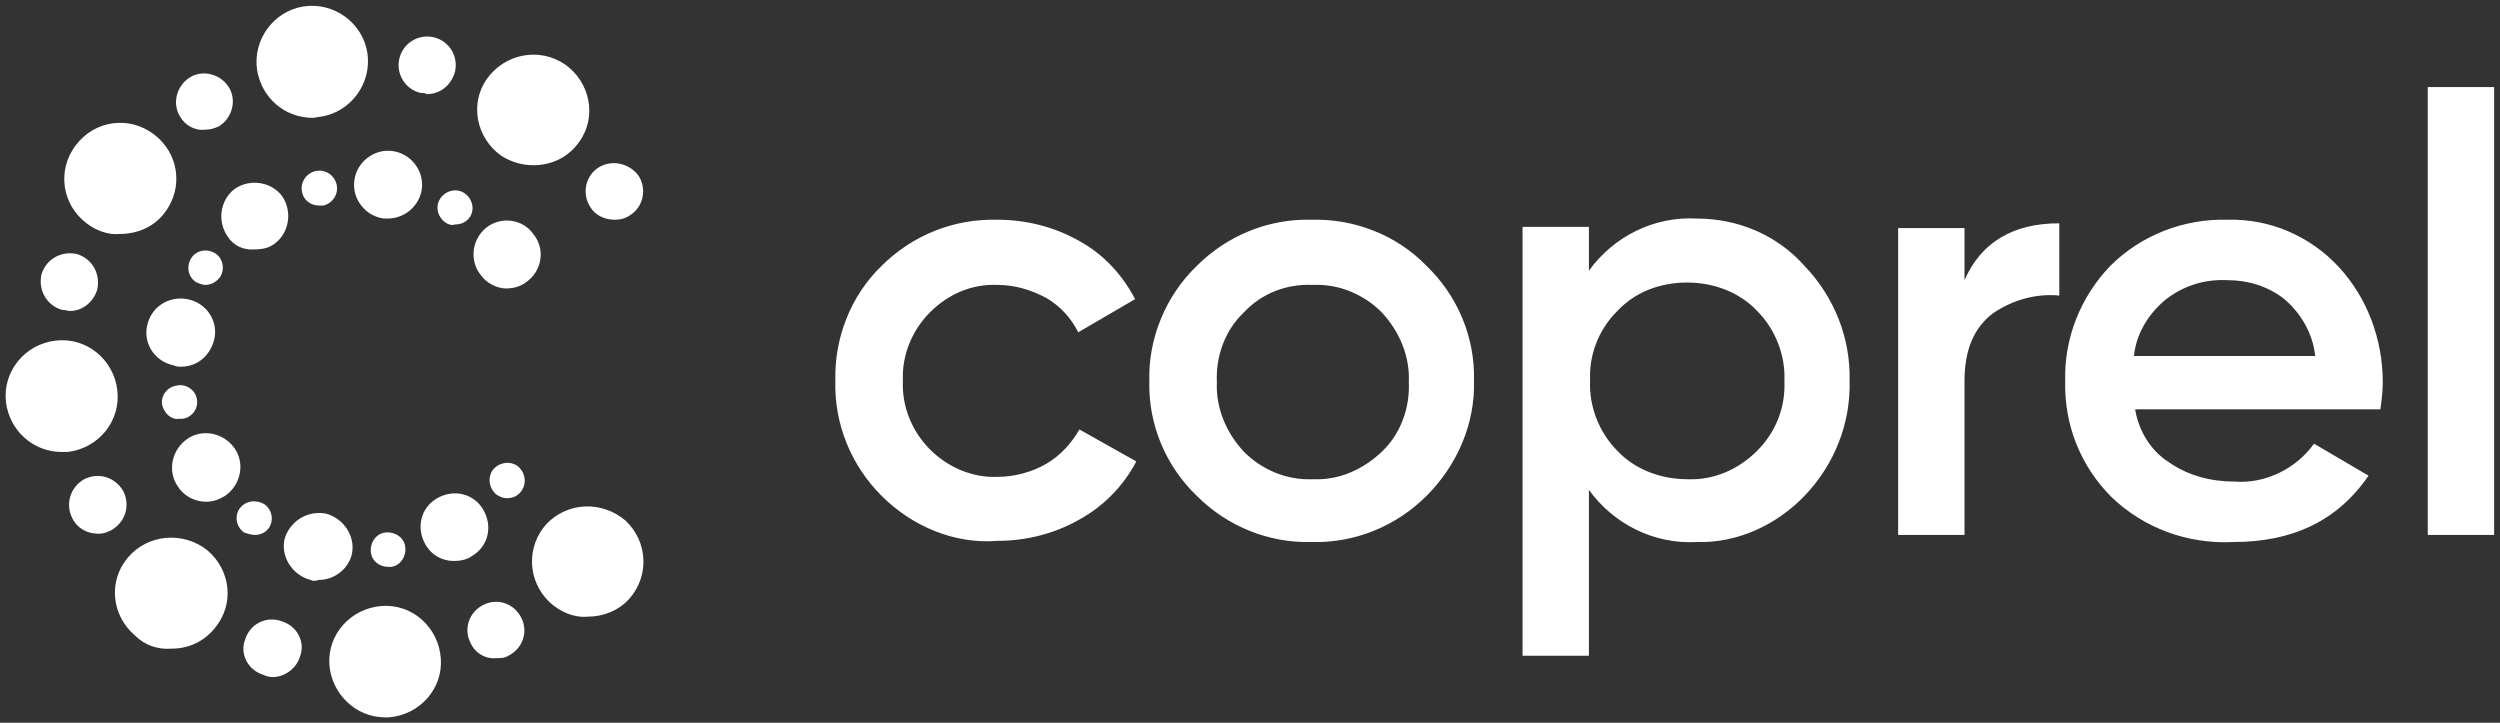 <?xml version="1.0" encoding="utf-8"?>
<!-- Generator: Adobe Illustrator 24.2.3, SVG Export Plug-In . SVG Version: 6.00 Build 0)  -->
<svg version="1.1" id="Camada_1" xmlns="http://www.w3.org/2000/svg" xmlns:xlink="http://www.w3.org/1999/xlink" x="0px" y="0px"
	 viewBox="0 0 211 61" style="enable-background:new 0 0 211 61;" xml:space="preserve">
<rect x="0" y="0" width="211" height="61" fill="#333333" stroke="none"/>
<style type="text/css">
	.st0{fill:#FFFFFF;}
</style>
<g id="logo-coprel" transform="translate(-583.496 -474.854)">
	<path id="simbol" class="st0" d="M611.3,531c-0.2-2.6,1.8-4.8,4.4-5c2.6-0.2,4.8,1.8,5,4.4c0.2,2.6-1.8,4.8-4.4,5
		c-0.1,0-0.2,0-0.3,0C613.5,535.4,611.5,533.4,611.3,531z M605.7,531.8c-1.3-0.4-2-1.8-1.5-3c0,0,0,0,0,0c0.4-1.3,1.8-2,3.1-1.5
		c1.3,0.4,2,1.8,1.5,3c0,0,0,0,0,0c-0.3,1-1.3,1.7-2.3,1.7C606.2,532,605.9,531.9,605.7,531.8L605.7,531.8z M623.2,529.1
		c-0.6-1.2-0.1-2.6,1.1-3.2c0,0,0,0,0,0c1.2-0.6,2.6-0.1,3.2,1.1c0.6,1.2,0.1,2.6-1.1,3.2c0,0,0,0,0,0c-0.3,0.2-0.7,0.2-1,0.2
		C624.5,530.5,623.6,530,623.2,529.1L623.2,529.1z M594.9,528.5c-2-1.7-2.3-4.6-0.6-6.6c0,0,0,0,0,0c1.7-2,4.7-2.2,6.7-0.6
		c2,1.7,2.3,4.6,0.6,6.6c0,0,0,0,0,0c-0.9,1.1-2.2,1.7-3.6,1.7C596.8,529.7,595.7,529.3,594.9,528.5L594.9,528.5z M629.9,525.7
		c-1.9-1.8-2-4.7-0.3-6.6c0,0,0,0,0,0c1.8-1.9,4.7-2,6.7-0.3c1.9,1.8,2,4.7,0.3,6.6c0,0,0,0,0,0c-0.9,1-2.2,1.5-3.5,1.5
		C631.9,527,630.8,526.5,629.9,525.7L629.9,525.7z M609.7,523.8c-1.5-0.4-2.5-1.9-2.2-3.4c0,0,0,0,0,0c0.4-1.5,1.9-2.5,3.5-2.2
		c1.5,0.4,2.5,1.9,2.2,3.4c0,0,0,0,0,0c-0.3,1.3-1.5,2.2-2.8,2.2C610.1,523.9,609.9,523.9,609.7,523.8L609.7,523.8z M614.8,521.5
		c-0.1-0.8,0.4-1.6,1.2-1.7c0.8-0.1,1.6,0.4,1.7,1.2c0.1,0.8-0.4,1.6-1.2,1.7c0,0,0,0,0,0c-0.1,0-0.2,0-0.2,0
		C615.5,522.7,614.9,522.2,614.8,521.5L614.8,521.5z M619.4,520.8c-0.8-1.4-0.4-3.1,1-3.9c0,0,0,0,0,0c1.4-0.8,3.1-0.4,3.9,1
		c0.8,1.4,0.4,3.1-1,3.9c0,0,0,0,0,0c-0.4,0.3-1,0.4-1.5,0.4C620.8,522.2,619.9,521.7,619.4,520.8L619.4,520.8z M604.1,519.8
		c-0.7-0.5-0.8-1.4-0.4-2c0,0,0,0,0,0c0.5-0.7,1.4-0.8,2.1-0.4c0.7,0.5,0.8,1.4,0.4,2c0,0,0,0,0,0c-0.3,0.4-0.7,0.6-1.2,0.6
		C604.7,520,604.4,519.9,604.1,519.8L604.1,519.8z M589.6,518.6c-0.6-1.2-0.2-2.6,1-3.3c0,0,0,0,0,0c1.2-0.6,2.6-0.2,3.3,1
		c0.6,1.2,0.2,2.6-1,3.3c0,0,0,0,0,0c-0.4,0.2-0.7,0.3-1.1,0.3C590.8,519.9,590,519.4,589.6,518.6L589.6,518.6z M598.5,515.9
		c-0.9-1.3-0.5-3.1,0.8-4c0,0,0,0,0,0c1.3-0.9,3.1-0.5,4,0.8c0.9,1.3,0.5,3.1-0.8,4c0,0,0,0,0,0c-0.5,0.3-1,0.5-1.6,0.5
		C599.9,517.2,599,516.7,598.5,515.9L598.5,515.9z M625.4,516.6c-0.6-0.5-0.8-1.4-0.3-2.1c0,0,0,0,0,0c0.5-0.6,1.4-0.8,2.1-0.3
		c0.6,0.5,0.8,1.4,0.3,2.1c0,0,0,0,0,0c-0.3,0.4-0.7,0.6-1.2,0.6C626,516.9,625.7,516.8,625.4,516.6L625.4,516.6z M584,508.8
		c-0.3-2.6,1.6-4.9,4.2-5.2c0,0,0,0,0,0c2.6-0.3,4.9,1.6,5.2,4.2c0.3,2.6-1.6,4.9-4.2,5.2c0,0,0,0,0,0c-0.2,0-0.3,0-0.5,0
		C586.3,513,584.3,511.2,584,508.8L584,508.8z M597.2,509.1c-0.2-0.8,0.4-1.6,1.2-1.7c0,0,0,0,0,0c0.8-0.2,1.6,0.4,1.7,1.1
		c0.2,0.8-0.4,1.6-1.2,1.7c0,0,0,0,0,0c-0.1,0-0.2,0-0.3,0C598,510.3,597.4,509.8,597.2,509.1L597.2,509.1z M598.2,505.7
		c-1.6-0.3-2.6-1.8-2.3-3.3c0,0,0,0,0,0c0.3-1.6,1.8-2.6,3.4-2.3c1.6,0.3,2.6,1.8,2.3,3.3c0,0,0,0,0,0c-0.3,1.4-1.4,2.4-2.8,2.4
		C598.5,505.8,598.4,505.8,598.2,505.7L598.2,505.7z M588.7,501c-1.3-0.4-2-1.7-1.7-3c0,0,0,0,0,0c0.4-1.3,1.7-2,3-1.7
		c1.3,0.4,2,1.7,1.7,3c0,0,0,0,0,0c-0.3,1-1.2,1.8-2.3,1.8C589.2,501.1,589,501,588.7,501L588.7,501z M624.1,498.1
		c-1-1.2-0.8-3,0.4-4c0,0,0,0,0,0c1.2-1,3.1-0.8,4,0.5c1,1.2,0.8,3-0.5,4c0,0,0,0,0,0c-0.5,0.4-1.1,0.6-1.8,0.6
		C625.5,499.2,624.6,498.8,624.1,498.1L624.1,498.1z M600.1,498.7c-0.7-0.4-0.9-1.3-0.5-2c0,0,0,0,0,0c0.4-0.7,1.3-0.9,2-0.5
		c0.7,0.4,0.9,1.3,0.5,2c0,0,0,0,0,0c-0.3,0.4-0.7,0.7-1.3,0.7C600.6,498.9,600.4,498.8,600.1,498.7L600.1,498.7z M602.7,494.8
		c-0.9-1.3-0.6-3.1,0.6-4c0,0,0,0,0,0c1.3-0.9,3.1-0.6,4,0.6c0.9,1.3,0.6,3.1-0.6,4c0,0,0,0,0,0c-0.5,0.4-1.1,0.5-1.7,0.5
		C604.1,496,603.2,495.6,602.7,494.8L602.7,494.8z M590.8,493.7c-2.1-1.6-2.5-4.5-0.9-6.6c0,0,0,0,0,0c1.6-2.1,4.5-2.5,6.6-0.9
		c2.1,1.6,2.5,4.5,0.9,6.6c0,0,0,0,0,0c-0.9,1.2-2.3,1.8-3.8,1.8C592.6,494.7,591.6,494.3,590.8,493.7L590.8,493.7z M621.2,493.7
		c-0.7-0.4-1-1.3-0.6-2c0,0,0,0,0,0c0.4-0.7,1.3-1,2-0.6c0.7,0.4,1,1.3,0.6,2c0,0,0,0,0,0c-0.3,0.5-0.8,0.7-1.3,0.7
		C621.6,493.9,621.4,493.8,621.2,493.7L621.2,493.7z M633.3,492.3c-0.7-1.1-0.4-2.6,0.7-3.3c0,0,0,0,0,0c1.1-0.7,2.6-0.4,3.4,0.7
		c0.7,1.1,0.4,2.6-0.7,3.3c0,0,0,0,0,0c-0.4,0.3-0.9,0.4-1.3,0.4C634.5,493.4,633.7,493,633.3,492.3L633.3,492.3z M615.9,493.3
		c-1.6-0.2-2.7-1.7-2.5-3.2c0,0,0,0,0,0c0.2-1.6,1.7-2.7,3.2-2.5c1.6,0.2,2.7,1.7,2.5,3.2c0,0,0,0,0,0c-0.2,1.4-1.4,2.5-2.9,2.5
		C616.2,493.3,616,493.3,615.9,493.3L615.9,493.3z M609,491.1c-0.2-0.8,0.3-1.6,1.1-1.8c0,0,0,0,0,0c0.8-0.2,1.6,0.3,1.8,1.1
		c0.2,0.8-0.3,1.6-1.1,1.8c0,0,0,0,0,0c-0.1,0-0.2,0-0.4,0C609.7,492.2,609.1,491.7,609,491.1L609,491.1z M625.8,488
		c-2.1-1.5-2.7-4.4-1.2-6.5c0,0,0,0,0,0c1.5-2.1,4.4-2.7,6.6-1.2c2.1,1.5,2.7,4.4,1.2,6.5c0,0,0,0,0,0c-0.9,1.3-2.3,2-3.9,2
		C627.5,488.8,626.6,488.5,625.8,488L625.8,488z M598.7,484.7c-0.7-1.1-0.3-2.6,0.8-3.3c0,0,0,0,0,0c1.1-0.7,2.6-0.3,3.3,0.8
		c0.7,1.1,0.3,2.6-0.8,3.3c0,0,0,0,0,0c-0.4,0.2-0.8,0.3-1.2,0.3C599.9,485.9,599.1,485.4,598.7,484.7L598.7,484.7z M605.2,480.8
		c-0.4-2.6,1.4-5,3.9-5.4c0,0,0,0,0,0c2.6-0.4,5,1.4,5.4,3.9c0.4,2.6-1.4,5-3.9,5.4c0,0,0,0,0,0c-0.2,0-0.5,0.1-0.7,0.1
		C607.5,484.8,605.6,483.1,605.2,480.8L605.2,480.8z M619,482.7c-1.3-0.3-2.1-1.6-1.8-2.9c0,0,0,0,0,0c0.3-1.3,1.6-2.1,2.9-1.8
		c1.3,0.3,2.1,1.6,1.8,2.9c0,0,0,0,0,0c-0.3,1.1-1.2,1.9-2.4,1.9C619.4,482.7,619.2,482.7,619,482.7L619,482.7z"/>
	<path id="letter" class="st0" d="M712,530.3v-36.3h5.6v3.7c2.1-2.9,5.5-4.6,9.1-4.4c3.5,0,6.8,1.4,9.1,4c2.5,2.6,3.9,6.1,3.8,9.7
		c0.1,3.6-1.3,7.1-3.8,9.7c-2.4,2.5-5.7,4-9.1,3.9c-3.6,0.2-7-1.5-9.1-4.4v14H712z M720,501.1c-1.6,1.6-2.4,3.7-2.3,5.9
		c-0.1,2.2,0.8,4.4,2.3,5.9c1.5,1.6,3.7,2.4,5.9,2.4c2.2,0.1,4.3-0.8,5.9-2.4c1.6-1.6,2.4-3.7,2.3-5.9c0.1-2.2-0.8-4.4-2.3-5.9
		c-1.5-1.6-3.7-2.4-5.9-2.4C723.6,498.7,721.5,499.5,720,501.1L720,501.1z M761.7,516.8c-2.6-2.6-4-6.1-3.9-9.8
		c-0.1-3.6,1.3-7.1,3.8-9.7c2.6-2.6,6.2-4,9.9-3.9c3.6-0.1,7,1.4,9.4,4c2.4,2.6,3.7,6.1,3.7,9.7c0,0.8-0.1,1.6-0.2,2.3h-20.7
		c0.3,1.8,1.3,3.5,2.9,4.5c1.6,1.1,3.5,1.6,5.5,1.6c2.6,0.2,5.2-1.1,6.7-3.2l4.6,2.7c-2.6,3.8-6.4,5.6-11.4,5.6
		C768.1,520.8,764.4,519.4,761.7,516.8L761.7,516.8z M766.2,500.2c-1.4,1.2-2.4,2.8-2.6,4.7h15.3c-0.2-1.9-1.2-3.6-2.6-4.8
		c-1.4-1.1-3.1-1.6-4.8-1.6C769.5,498.4,767.7,499,766.2,500.2L766.2,500.2z M684.5,516.7c-2.6-2.5-4.1-6-4-9.7
		c-0.1-3.6,1.4-7.2,4-9.7c2.6-2.6,6.1-4,9.7-3.9c3.6-0.1,7.2,1.3,9.7,3.9c2.6,2.5,4.1,6,4,9.7c0.1,3.6-1.4,7.1-4,9.7
		c-2.6,2.6-6.1,4-9.7,3.9C690.6,520.7,687.1,519.3,684.5,516.7L684.5,516.7z M688.5,501.2c-1.6,1.5-2.4,3.7-2.3,5.9
		c-0.1,2.2,0.8,4.3,2.3,5.9c1.5,1.5,3.6,2.4,5.8,2.3c2.2,0.1,4.2-0.8,5.8-2.3c1.6-1.5,2.4-3.7,2.3-5.9c0.1-2.2-0.8-4.3-2.3-5.9
		c-1.5-1.5-3.6-2.4-5.8-2.3C692.1,498.8,690,499.6,688.5,501.2L688.5,501.2z M657.9,516.7c-2.6-2.6-4-6.1-3.9-9.7
		c-0.1-3.6,1.3-7.2,3.9-9.7c2.6-2.6,6.1-4,9.8-3.9c2.4,0,4.8,0.6,6.9,1.8c2,1.1,3.6,2.8,4.7,4.9l-4.8,2.8c-0.6-1.2-1.5-2.2-2.7-2.9
		c-1.3-0.7-2.7-1.1-4.1-1.1c-2.2-0.1-4.2,0.8-5.7,2.3c-1.5,1.5-2.4,3.6-2.3,5.8c-0.1,2.2,0.8,4.3,2.3,5.8c1.5,1.5,3.6,2.4,5.7,2.3
		c1.4,0,2.9-0.4,4.1-1.1c1.2-0.7,2.1-1.7,2.8-2.9l4.8,2.7c-1.1,2.1-2.8,3.8-4.8,4.9c-2.1,1.2-4.5,1.8-6.9,1.8
		C664.1,520.8,660.5,519.3,657.9,516.7L657.9,516.7z M788.4,520v-37.8h5.6V520L788.4,520z M743.7,520v-25.9h5.6v4.4
		c1.4-3.2,4.1-4.8,8-4.8v6.1c-2-0.2-4,0.4-5.6,1.5c-1.6,1.2-2.4,3.1-2.4,5.7V520L743.7,520z"/>
</g>
</svg>
